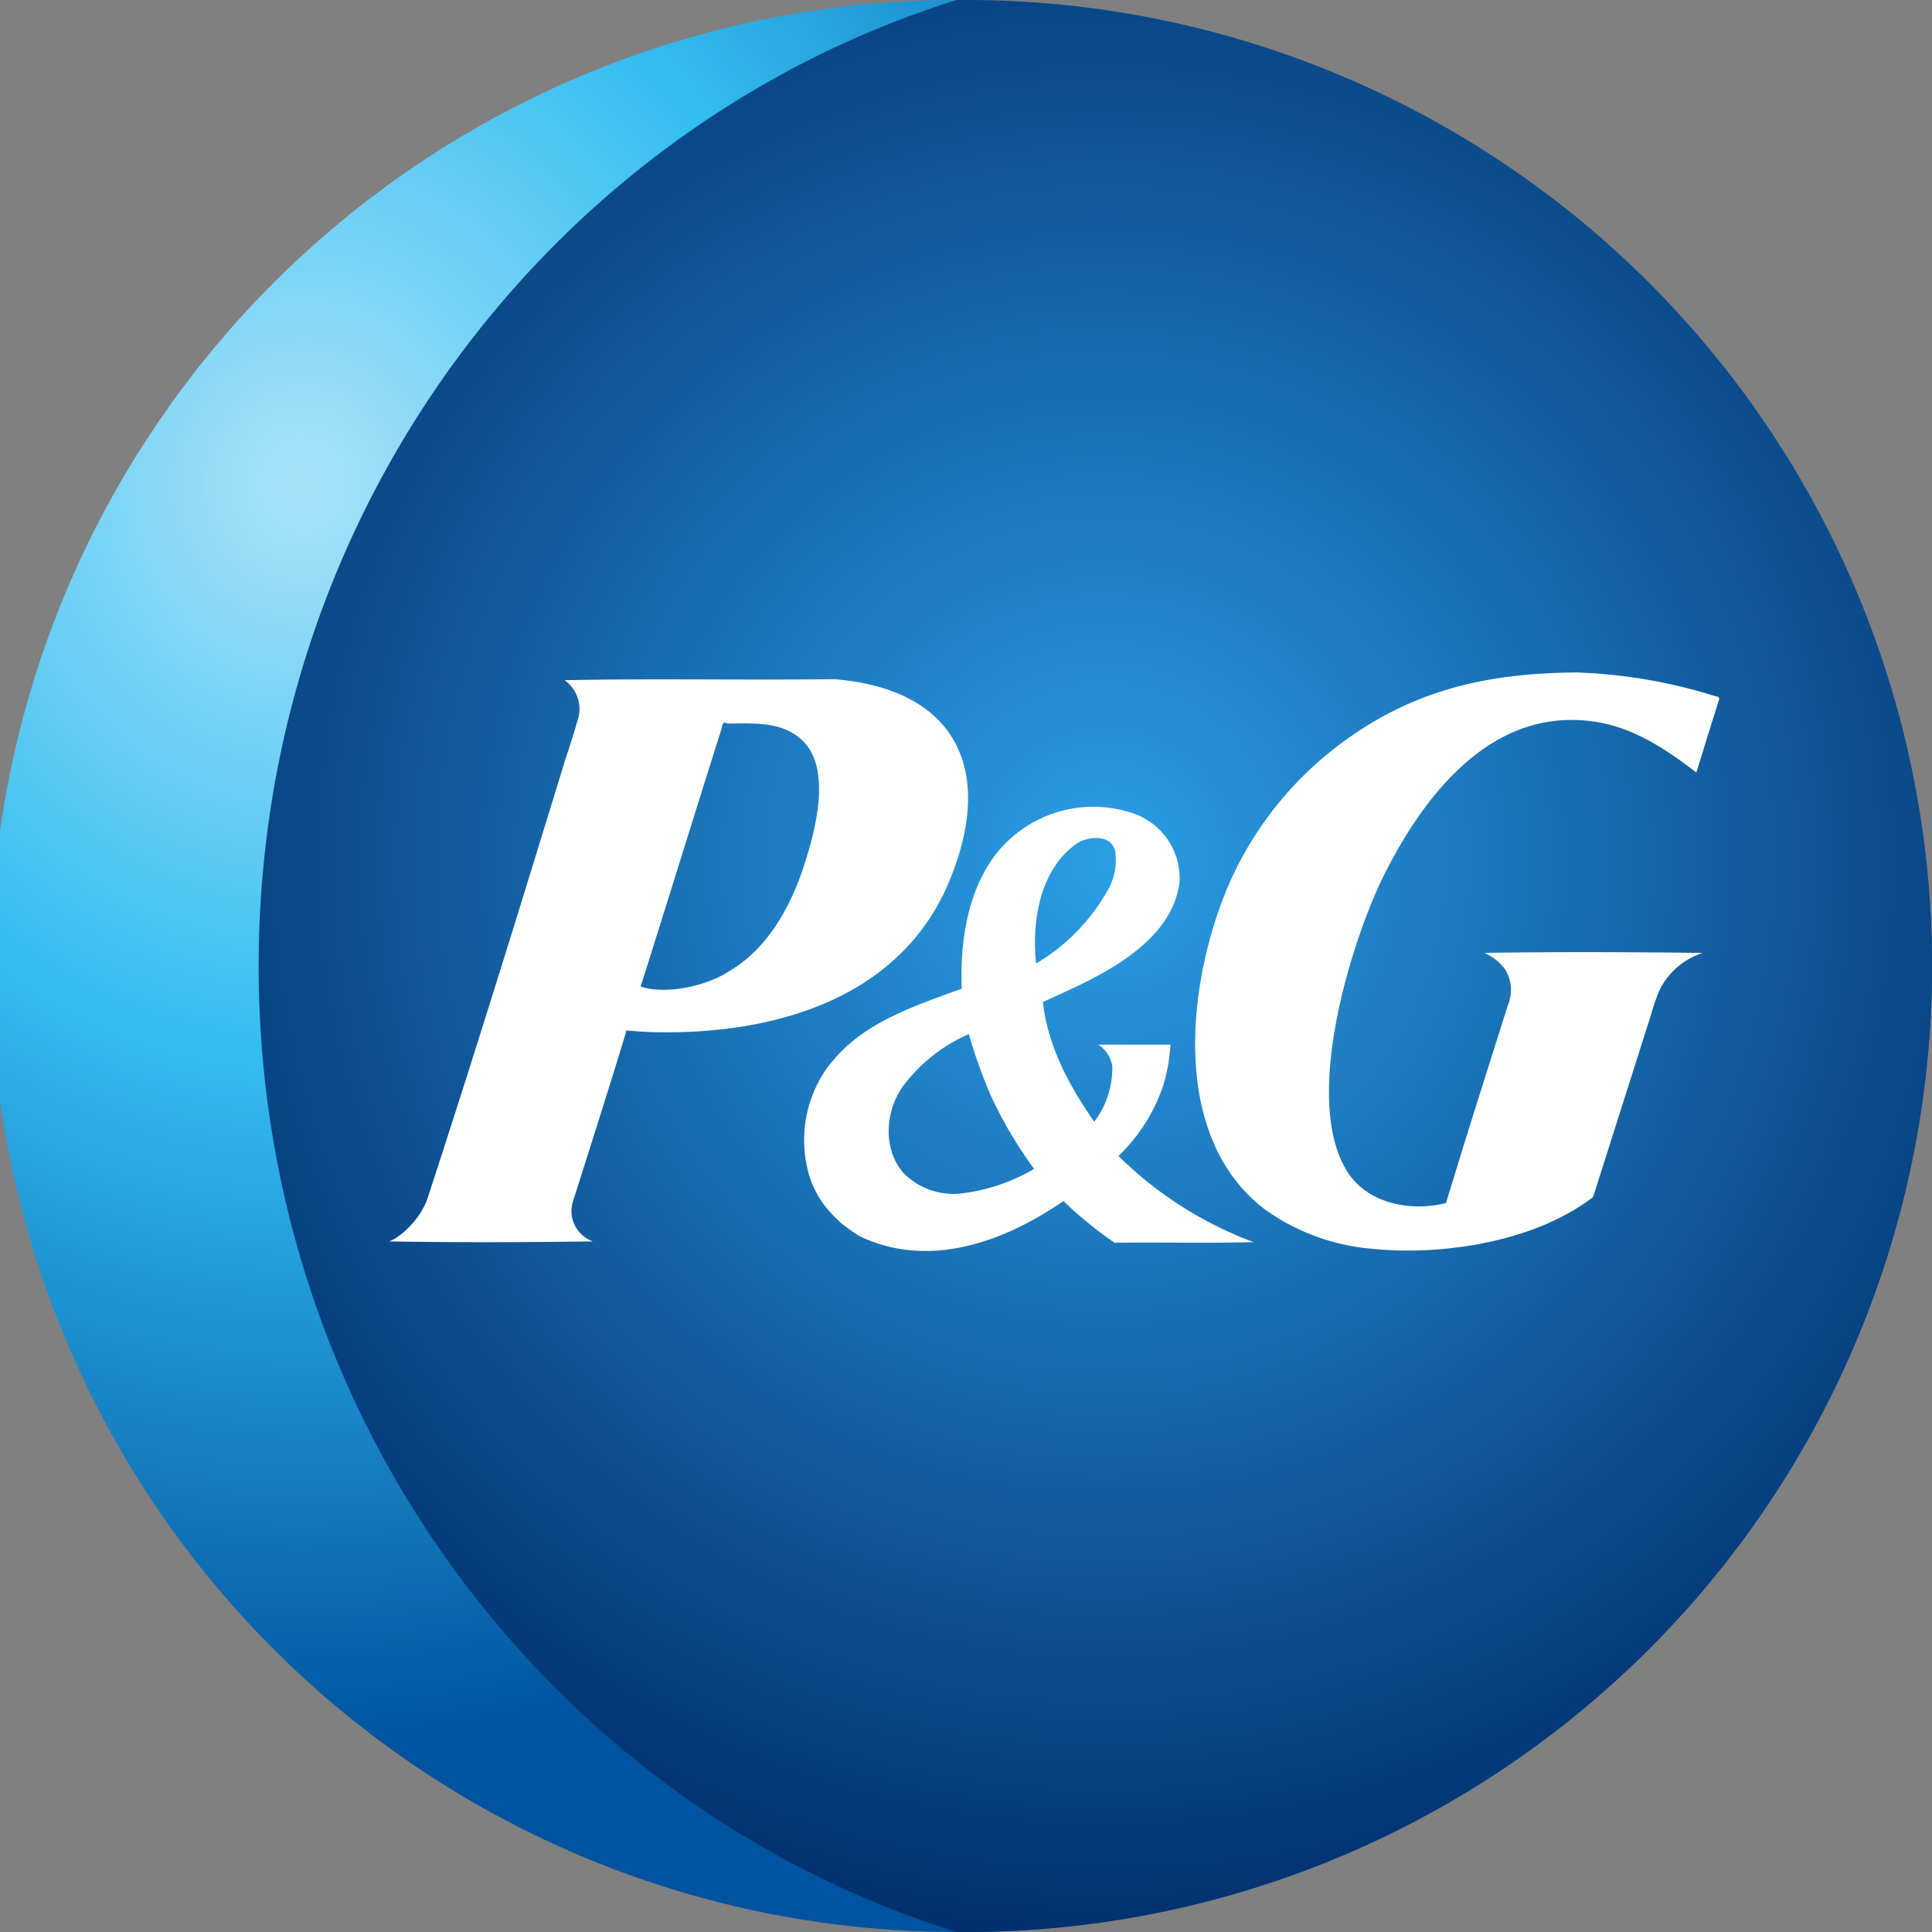 <svg xmlns="http://www.w3.org/2000/svg" xmlns:xlink="http://www.w3.org/1999/xlink" viewBox="0 0 180.16 180.16">
  <rect x="0" y="0" width="180.16" height="180.16" fill="#808080" stroke="none"/>
  <defs>
    <radialGradient id="radial-gradient" cx="28.24" cy="45" r="107.51" gradientTransform="translate(0 -4.34) scale(1 1.1)" gradientUnits="userSpaceOnUse">
      <stop offset="0.01" stop-color="#a7e2f9"/>
      <stop offset="0.45" stop-color="#33bdf1"/>
      <stop offset="1" stop-color="#00539f"/>
    </radialGradient>
    <radialGradient id="radial-gradient-2" cx="103.13" cy="80.21" r="101.58" gradientTransform="translate(0 -0.68) scale(1 1.01)" gradientUnits="userSpaceOnUse">
      <stop offset="0" stop-color="#2b9ee6"/>
      <stop offset="1" stop-color="#002d6c"/>
    </radialGradient>
  </defs>
  <g id="Layer_2" data-name="Layer 2">
    <g id="Layer_1-2" data-name="Layer 1">
      <path d="M180.16,90.08a90.08,90.08,0,0,1-90.08,90.08H89.2A90.07,90.07,0,0,1,89.2,0h.88A90.08,90.08,0,0,1,180.16,90.08Z" fill-rule="evenodd" fill="url(#radial-gradient)"/>
      <path d="M180.16,90.08a90.08,90.08,0,0,1-90.08,90.08H89.2c-37.68-11.8-65.08-47.66-65.08-90.07S51.52,11.81,89.2,0h.88A90.08,90.08,0,0,1,180.16,90.08Z" fill-rule="evenodd" fill="url(#radial-gradient-2)"/>
      <path d="M147,62.71a48.23,48.23,0,0,1,12.89,2.19c.18.07.46,0,.42.32-.72,2.26-1.41,4.54-2.13,6.81-3.66-2.8-7.16-5-11.95-4.89-8.48.17-14.2,8.26-17.52,15.18-3,6.48-7.11,20.25-3.15,26.81,1.87,3.12,6,3.89,9.28,3.05.13-.42.25-.85.39-1.26,1.73-5.72,3.57-11.43,5.36-17.13a3.7,3.7,0,0,0-.23-3.39,4.79,4.79,0,0,0-1.94-1.54c6.78-.11,13.57-.08,20.36,0a6.79,6.79,0,0,0-4,3.42,16.23,16.23,0,0,0-.82,2.34q-2.71,8.52-5.4,17c-5.69,4.39-14.58,5.43-20.36,4.85a20,20,0,0,1-10.22-3.67c-8.23-6.24-7.43-18.91-4.39-27.73a32.63,32.63,0,0,1,10.84-15.27C131.29,64.46,138.35,62.77,147,62.71Z" fill="#fff" fill-rule="evenodd"/>
      <path d="M110,82.18c-.47,4.22-4.27,7-7.75,8.87-1.62.88-3.32,1.61-5,2.39.45,4.09,2.46,7.84,4.79,11.16a8.25,8.25,0,0,0,1.68-5.19,2.92,2.92,0,0,0-1.32-2h.6c2,0,4.1,0,6.15,0a16.85,16.85,0,0,1-.65,3.73,16.43,16.43,0,0,1-4.2,6.66,35.64,35.64,0,0,0,11.28,7.51,10.55,10.55,0,0,0,1.36.51c-4.32.14-8.66,0-13,.07A36.57,36.57,0,0,1,99.17,112c-4.84,3.32-10.91,5.8-16.82,4.11a12.62,12.62,0,0,1-2.3-.9A17.69,17.69,0,0,1,78.37,114c-.4-.38-.79-.77-1.15-1.18a9.37,9.37,0,0,1-1.59-2.69,11.62,11.62,0,0,1,1.84-11l.21-.23c3-3.62,7.68-5.13,12-6.7-.15-4.32.49-9.08,3.25-12.63a11.55,11.55,0,0,1,12.27-3.87A6.42,6.42,0,0,1,110,82.18Zm-9.54-3.55c-3.51,2.43-4.25,7.26-3.85,11.22a18.35,18.35,0,0,0,6.51-6.53A5.78,5.78,0,0,0,104,79.4C103.64,77.81,101.58,77.94,100.45,78.63ZM90.34,96.43a15.28,15.28,0,0,0-5.85,4.49c-1.95,2.34-2.29,6.18-.19,8.52a6.62,6.62,0,0,0,5.07,1.88A17.52,17.52,0,0,0,96.43,109,39.62,39.62,0,0,1,92.32,102,49.73,49.73,0,0,1,90.34,96.43Z" fill="#fff" fill-rule="evenodd"/>
      <path d="M52.65,63.43c8.19-.17,16.4,0,24.6-.09l.62,0c11,.91,14.8,8.12,10.93,18.13C84.5,92.89,72.67,96.4,61.5,96.26c-1,0-2.13-.09-3.09-.17-.16.77-4.55,14.61-5,16a3,3,0,0,0,1.88,3.67c-6.32.09-12.68.11-19,0a3.73,3.73,0,0,0,.69-.35,8.06,8.06,0,0,0,2.79-3.37c4.52-13.8,8.74-27.51,13-41.39.42-1.22.79-2.46,1.16-3.7A3.3,3.3,0,0,0,52.65,63.43ZM67.27,68c-2.53,8-5,16-7.53,24,2.41.78,6.18-.06,8.28-1.45,3.4-2,5.48-5.61,6.76-9.24,1.13-3.39,3.2-10.19-.53-12.73-1.84-1.32-4.28-1.11-6.42-1.11C67.37,67.2,67.34,67.7,67.27,68Z" fill="#fff" fill-rule="evenodd"/>
    </g>
  </g>
</svg>
